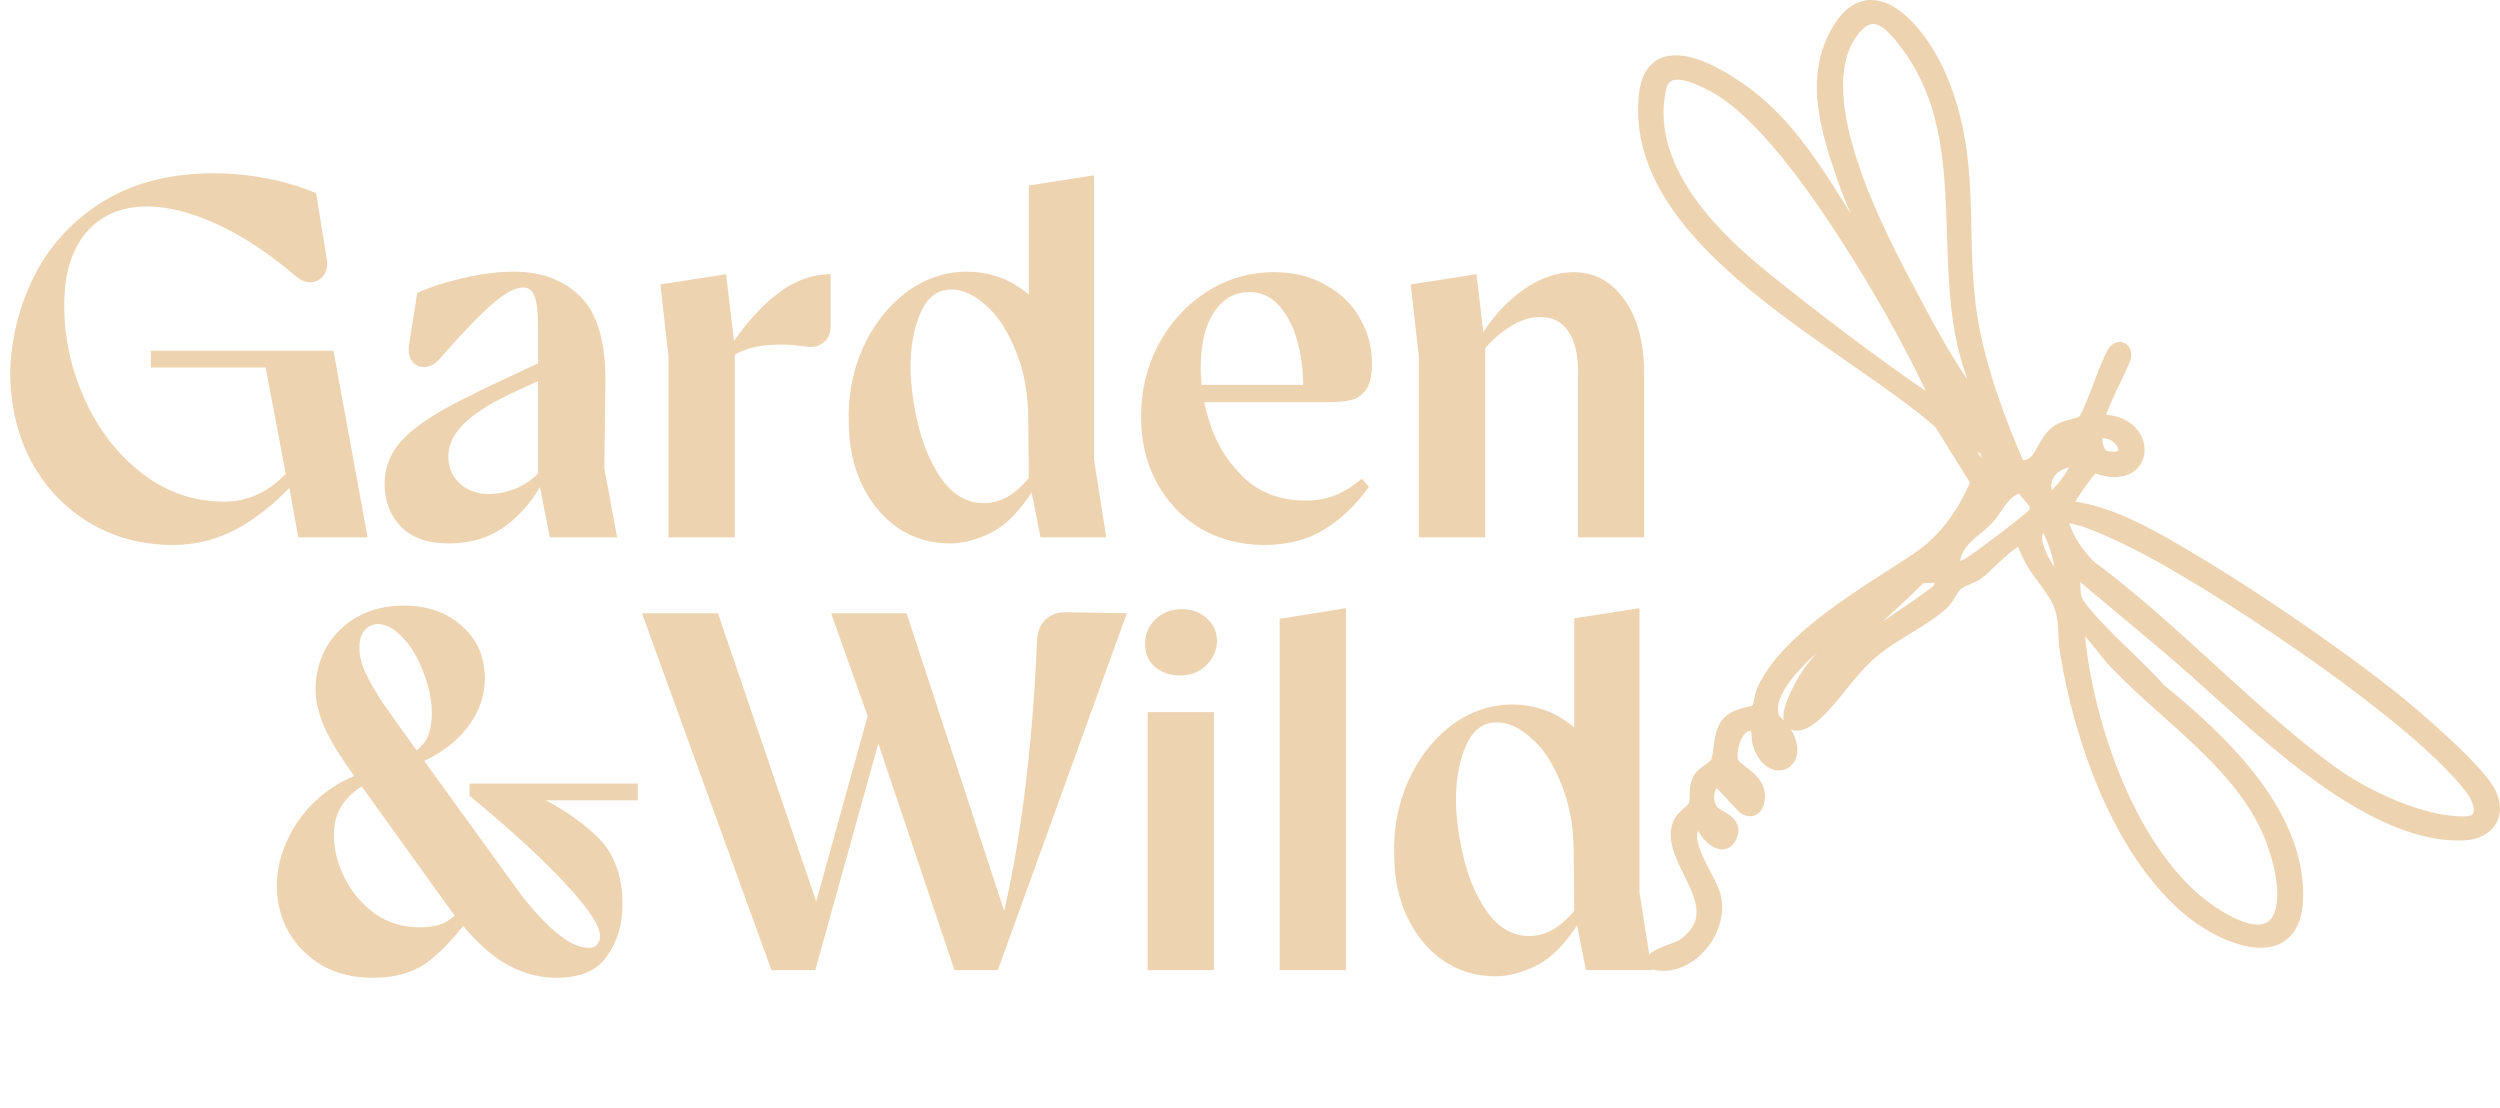 <svg width="670" height="297" viewBox="0 0 670 297" fill="none" xmlns="http://www.w3.org/2000/svg">
<g clip-path="url(#clip0_25_2)">
<path d="M540.954 125.079C547.573 125.819 546.983 118.511 551.683 115.5C553.789 114.149 557.288 114.034 558.474 112.949C560.234 111.332 564.366 97.995 566.565 94.467C567.808 92.469 569.806 93.59 569.296 95.724C568.699 98.218 561.19 111.778 562.426 112.949C576.999 112.187 576.403 131.079 560.982 124.777C559.703 126.121 552.876 135.039 553.803 135.944C563.073 136.806 572.149 141.341 580.161 145.882C599.118 156.64 623.557 173.174 640.681 186.684C646.84 191.535 663.554 205.935 666.939 212.166C670.23 218.238 666.788 223.124 660.328 223.426C634.121 224.64 603.415 192.692 584.717 176.538C575.016 168.152 565.027 160.046 555.255 151.753C555.944 154.369 555.52 157.401 556.009 159.974C556.9 164.731 574.8 179.929 578.587 184.823C594.713 197.873 615.437 217.268 615.466 239.774C615.494 259.967 595.374 251.415 585.809 242.986C567.708 227.033 557.791 198.289 553.904 175.007C552.933 169.193 554.234 164.882 550.821 159.406C547.178 153.55 545.352 153.011 542.377 145.573C542.09 144.855 542.78 144.316 541.235 144.546C538.396 145.013 532.597 151.559 530.053 153.492C528.429 154.728 525.835 155.21 524.398 156.46C522.961 157.71 522.17 160.161 520.395 161.799C515.998 165.859 507.619 169.776 502.445 174.03C496.207 179.16 493.807 183.709 488.784 189.113C486.973 191.06 483.222 194.941 480.463 193.827C478.149 192.167 482.137 184.823 483.266 182.876C488.145 174.432 496.624 169.035 502.071 161.088L490.229 169.718C484.983 174.109 474.556 182.861 474.693 190.191C474.757 193.705 476.468 193.389 477.948 195.616C483.97 204.649 474.377 208.802 471.488 199.202C470.848 197.075 471.998 193.719 468.678 194.107C465.164 194.517 463.368 200.69 463.993 203.815C464.56 206.683 471.049 208.17 471.222 213.193C471.315 215.802 469.885 218.137 467.327 216.312L460.033 208.508C457.353 210.57 456.735 214.875 458.919 217.512C460.378 219.265 465.739 220.092 463.633 224.303C461.528 228.514 456.476 223.059 456.052 220.005C447.968 222.844 458.352 235.189 459.494 240.636C461.377 249.64 452.438 260.391 443.132 258.077C441.817 256.323 449.599 254.484 451.065 253.442C464.596 243.82 448.32 232.214 449.628 222.571C450.174 218.539 453.602 217.914 454.313 215.737C454.974 213.711 454.277 211.634 455.161 209.399C456.095 207.035 459.588 205.878 460.213 204.39C461.391 201.581 460.673 197.089 462.901 194.143C465.128 191.197 469.619 191.499 470.985 190.371C471.739 189.745 471.955 186.404 472.558 185.11C479.479 170.264 500.972 158.616 514.072 149.734C521.516 144.689 526.518 137.388 529.967 129.189L520.043 113.251C495.309 91.434 437.017 64.896 440.991 25.654C442.837 7.43 463.662 21.328 471.172 27.788C486.169 40.701 494.145 60.254 506.368 75.582C502.208 65.967 497.185 56.783 493.829 46.809C489.905 35.161 485.903 22.391 491.393 10.649C500.62 -9.09 514.812 8.609 519.928 20.71C529.514 43.367 524.614 62.64 528.163 85.053C530.276 98.419 535.551 112.748 540.962 125.072L540.954 125.079ZM531.526 108.637C529.996 103.808 527.912 98.591 526.698 93.712C520.072 66.952 528.975 35.822 511.284 12.116C506.555 5.777 501.611 0.46 495.719 9.241C484.228 26.358 503.293 62.618 512.002 78.945C516.271 86.943 523.363 100.575 529.213 107.006C529.917 107.782 529.989 109.018 531.526 108.637ZM519.303 108.637C520.288 107.617 508.481 85.93 506.95 83.271C496.976 66.003 476.575 32.2 459.437 22.995C454.744 20.473 446.33 16.413 444.742 23.656C440.265 44.136 457.784 62.41 472.271 74.116C485.515 84.823 501.762 97.212 515.804 106.755C516.472 107.207 518.735 109.227 519.303 108.637ZM532.245 116.542L518.599 97.866C521.401 105.023 523.105 115.292 532.245 116.542ZM561.7 115.823C561.535 118.238 561.614 120.559 563.447 122.341C573.5 125.338 569.684 114.127 561.7 115.823ZM558.107 116.549C557.468 115.845 551.015 118.597 551.647 120.853L558.071 120.106L558.107 116.549ZM532.03 120.343C531.217 119.388 527.912 118.116 526.503 117.986C525.936 118.54 530.528 125.56 531.182 125.884C532.834 126.703 533.503 122.068 532.037 120.343H532.03ZM556.67 123.016C550.541 123.548 546.042 127.378 548.78 133.788C550.26 134.837 557.856 125.575 556.67 123.016ZM542.234 130.253C536.851 130.849 535.357 136.002 532.64 138.862C528.947 142.756 522.623 145.573 523.622 152.472C525.361 152.644 526.755 151.724 528.156 150.905C530.14 149.741 544.562 138.89 545.223 137.769C547.206 134.421 542.967 133.149 542.226 130.253H542.234ZM552.366 138.826C553.372 143.856 556.39 148.167 559.889 151.775C582.216 168.324 602.1 190.284 624.283 206.668C633.373 213.38 649.074 220.796 660.529 220.602C666.809 220.494 665.006 214.566 662.29 211.052C647.573 192.016 600.598 160.944 578.717 148.749C574.994 146.673 555.341 136.203 552.366 138.818V138.826ZM548.73 141.01C540.401 140.55 550.505 157.444 552.359 155.353C552.754 150.064 550.972 145.588 548.73 141.01ZM519.799 158.005L520.467 155.698L519.31 154.297L514.596 154.606C507.518 161.885 499.01 168.525 492.349 176.185C491.149 177.565 483.431 187.309 483.388 188.057C483.273 190.349 485.903 187.712 486.262 187.352C489.668 183.961 491.932 179.218 495.963 175.503C503.142 168.892 512.203 164.127 519.792 158.012L519.799 158.005ZM558.596 167.814C558.287 167.541 556.756 166.757 556.685 166.851C558.251 192.167 570.726 229.994 592.801 244.625C612.994 258.012 615.178 241.88 609.149 225.402C601.884 205.519 581.225 192.505 567.083 177.644C564.474 174.899 561.319 170.235 558.596 167.814Z" fill="#EED3B1" stroke="#EED3B1" stroke-width="3.593" stroke-miterlimit="10"/>
</g>
<path d="M234.627 197.007L233.944 195.913L222.739 164.348H242.962L270.155 247.292H268.378C273.48 226.249 276.668 201.015 277.943 171.591C278.035 169.313 278.763 167.491 280.13 166.125C281.587 164.758 283.409 164.075 285.596 164.075L301.993 164.348L267.422 260H255.807L234.627 197.007ZM172.043 164.348H192.404L220.553 246.882H217.273L233.534 188.261H238.453L218.503 260H206.751L172.043 164.348ZM307.578 190.858H325.342V260H307.578V190.858ZM316.187 181.019C313.545 181.019 311.313 180.245 309.491 178.696C307.669 177.056 306.804 174.961 306.895 172.41C306.895 169.86 307.806 167.719 309.628 165.988C311.541 164.166 313.91 163.255 316.734 163.255C319.375 163.255 321.607 164.075 323.429 165.715C325.251 167.263 326.162 169.313 326.162 171.864C326.071 174.415 325.069 176.601 323.156 178.423C321.334 180.154 319.011 181.019 316.187 181.019ZM342.95 165.851L360.714 162.982V260H342.95V165.851ZM400.713 261.64C395.611 261.64 391.011 260.273 386.912 257.54C382.812 254.716 379.578 250.845 377.21 245.926C374.841 241.006 373.657 235.495 373.657 229.391C373.384 222.286 374.614 215.636 377.346 209.441C380.17 203.156 384.042 198.145 388.961 194.41C393.972 190.675 399.437 188.808 405.359 188.808C408.001 188.808 410.46 189.172 412.738 189.901C415.015 190.539 417.156 191.541 419.16 192.907C421.164 194.183 423.123 195.868 425.036 197.963L421.893 200.969V165.715L439.383 162.982V239.23L442.663 260H425.036L421.893 244.149L421.756 228.708C421.756 221.694 420.663 215.545 418.477 210.261C416.381 204.886 413.74 200.787 410.551 197.963C407.363 195.048 404.22 193.59 401.123 193.59C397.479 193.59 394.746 195.64 392.924 199.739C391.102 203.839 390.191 208.758 390.191 214.497C390.282 219.781 391.056 225.247 392.514 230.895C393.972 236.451 396.158 241.189 399.073 245.106C402.079 248.932 405.678 250.845 409.868 250.845C412.054 250.845 414.195 250.253 416.29 249.068C418.477 247.793 420.617 245.789 422.713 243.056L423.533 246.609C419.889 252.53 416.063 256.538 412.054 258.634C408.137 260.638 404.357 261.64 400.713 261.64Z" fill="#EED3B1"/>
<path d="M149.068 262.05C144.058 262.05 139.184 260.592 134.447 257.677C129.801 254.671 125.064 249.843 120.236 243.193L95.503 208.758C91.312 203.019 88.443 198.373 86.894 194.82C85.346 191.176 84.571 187.806 84.571 184.709C84.571 180.7 85.528 176.965 87.441 173.504C89.445 170.042 92.224 167.309 95.776 165.305C99.42 163.301 103.565 162.299 108.211 162.299C114.588 162.299 119.78 164.121 123.789 167.765C127.888 171.408 129.938 176.054 129.938 181.702C129.938 185.619 128.935 189.218 126.931 192.497C125.018 195.686 122.513 198.373 119.416 200.559C116.41 202.746 113.312 204.294 110.124 205.205L107.664 205.889L106.435 204.522L108.348 203.429C110.807 201.971 112.584 200.514 113.677 199.056C114.861 197.599 115.544 195.23 115.726 191.951C115.818 188.307 115.134 184.572 113.677 180.746C112.31 176.829 110.488 173.64 108.211 171.181C105.934 168.63 103.656 167.309 101.379 167.218C99.739 167.309 98.464 167.947 97.553 169.131C96.733 170.224 96.323 171.727 96.323 173.64C96.323 175.644 96.869 177.876 97.963 180.336C99.147 182.795 100.695 185.483 102.609 188.398C104.613 191.313 107.664 195.595 111.764 201.243L138.136 237.727C141.507 242.373 144.923 246.244 148.385 249.342C151.937 252.439 154.989 253.988 157.54 253.988C158.724 254.079 159.544 253.805 159.999 253.168C160.546 252.53 160.819 251.801 160.819 250.981C160.819 248.704 158.906 245.333 155.08 240.87C151.345 236.406 146.79 231.714 141.416 226.795C136.041 221.876 130.849 217.367 125.838 213.267V209.988H170.931V214.497H138L142.372 212.584C149.387 215.773 155.217 219.599 159.863 224.062C164.509 228.435 166.832 234.538 166.832 242.373C166.832 247.656 165.465 252.257 162.732 256.174C160.091 260.091 155.536 262.05 149.068 262.05ZM99.876 262.05C94.774 262.05 90.265 260.957 86.348 258.77C82.522 256.493 79.516 253.487 77.329 249.752C75.234 245.926 74.186 241.826 74.186 237.454C74.186 233.172 75.188 228.936 77.192 224.746C79.197 220.464 82.066 216.729 85.801 213.541C89.536 210.352 93.818 208.075 98.646 206.708L102.472 205.615L103.702 207.528L99.192 209.578C96.186 210.944 93.818 212.812 92.087 215.18C90.356 217.458 89.491 220.327 89.491 223.789C89.491 227.615 90.447 231.441 92.36 235.267C94.273 239.093 96.96 242.282 100.422 244.832C103.975 247.292 107.983 248.522 112.447 248.522C115.635 248.522 118.095 247.975 119.826 246.882C121.648 245.698 123.287 244.24 124.745 242.509L126.385 244.969C122.832 250.162 119.097 254.306 115.18 257.404C111.263 260.501 106.161 262.05 99.876 262.05Z" fill="#EED3B1"/>
<path d="M46.459 146.05C37.987 146.05 30.381 144 23.64 139.901C16.989 135.801 11.797 130.199 8.062 123.093C4.418 115.897 2.642 107.835 2.733 98.907C3.188 89.524 5.511 80.87 9.702 72.945C13.983 64.928 20.132 58.506 28.149 53.678C36.257 48.849 46.004 46.435 57.391 46.435C62.037 46.435 66.728 46.891 71.465 47.802C76.203 48.713 80.621 50.034 84.72 51.764L87.59 69.528C87.863 71.259 87.544 72.717 86.633 73.901C85.813 74.994 84.674 75.586 83.217 75.677C81.85 75.677 80.484 75.085 79.118 73.901C72.194 67.98 65.316 63.425 58.484 60.236C51.652 57.048 45.366 55.408 39.627 55.317C34.799 55.317 30.7 56.41 27.329 58.597C23.959 60.783 21.408 63.88 19.677 67.889C18.037 71.806 17.217 76.452 17.217 81.826C17.217 90.481 19.039 98.862 22.683 106.969C26.327 115.077 31.428 121.681 37.987 126.783C44.546 131.884 51.925 134.435 60.124 134.435C64.132 134.435 67.867 133.387 71.329 131.292C74.79 129.106 77.751 126.145 80.211 122.41L81.167 126.783C75.884 132.977 70.372 137.76 64.633 141.13C58.894 144.41 52.836 146.05 46.459 146.05ZM77.341 129.652L76.795 128.149L70.782 96.311L74.745 98.497H40.447V93.988H89.366L98.521 144H79.937L77.341 129.652ZM144.205 128.013V87.975C144.205 83.694 143.887 80.824 143.249 79.367C142.611 77.818 141.609 77.044 140.243 77.044C138.148 77.044 135.46 78.456 132.181 81.28C128.901 84.013 124.119 88.978 117.833 96.174C116.649 97.541 115.328 98.269 113.87 98.361C112.504 98.452 111.365 97.951 110.454 96.857C109.634 95.673 109.361 94.17 109.634 92.348L111.821 78.547C114.827 77.089 118.835 75.769 123.845 74.584C128.856 73.4 133.456 72.808 137.647 72.808C145.208 72.808 151.22 75.085 155.684 79.64C160.147 84.195 162.334 91.71 162.243 102.187L161.969 125.553L165.385 144H147.348L144.205 128.013ZM120.293 145.64C114.645 145.64 110.363 144.137 107.448 141.13C104.533 138.124 103.075 134.298 103.075 129.652C103.075 126.737 103.759 124.05 105.125 121.59C106.491 119.131 108.723 116.717 111.821 114.348C115.009 111.888 119.291 109.338 124.665 106.696L129.858 104.1L148.168 95.491V100.274L136.69 105.603C130.951 108.336 126.76 111.069 124.119 113.801C121.477 116.443 120.156 119.267 120.156 122.273C120.156 125.189 121.158 127.603 123.162 129.516C125.166 131.429 127.808 132.385 131.088 132.385C133.365 132.385 135.779 131.884 138.33 130.882C140.88 129.789 142.93 128.331 144.479 126.509L145.709 128.696C143.158 133.706 139.742 137.805 135.46 140.994C131.179 144.091 126.123 145.64 120.293 145.64ZM193.919 95.628C198.382 88.431 202.983 82.965 207.72 79.23C212.457 75.404 217.422 73.491 222.614 73.491V87.429C222.614 89.342 221.977 90.799 220.701 91.802C219.426 92.804 217.877 93.168 216.055 92.895C211.227 92.166 206.854 92.166 202.937 92.895C199.02 93.624 196.014 95.172 193.919 97.541V95.628ZM179.161 95.628L176.975 76.224L194.602 73.491L196.925 93.305V144H179.161V95.628ZM254.535 145.64C249.433 145.64 244.833 144.273 240.734 141.54C236.634 138.716 233.4 134.845 231.032 129.926C228.663 125.006 227.479 119.495 227.479 113.391C227.206 106.286 228.435 99.636 231.168 93.441C233.992 87.156 237.864 82.145 242.783 78.41C247.794 74.675 253.259 72.808 259.181 72.808C261.822 72.808 264.282 73.172 266.559 73.901C268.837 74.539 270.978 75.541 272.982 76.907C274.986 78.183 276.945 79.868 278.858 81.963L275.715 84.969V49.715L293.205 46.982V123.23L296.485 144H278.858L275.715 128.149L275.578 112.708C275.578 105.694 274.485 99.545 272.299 94.261C270.203 88.886 267.562 84.787 264.373 81.963C261.185 79.048 258.042 77.59 254.945 77.59C251.301 77.59 248.568 79.64 246.746 83.74C244.924 87.839 244.013 92.758 244.013 98.497C244.104 103.781 244.878 109.247 246.336 114.895C247.794 120.451 249.98 125.189 252.895 129.106C255.901 132.932 259.499 134.845 263.69 134.845C265.876 134.845 268.017 134.253 270.112 133.068C272.299 131.793 274.439 129.789 276.535 127.056L277.354 130.609C273.711 136.53 269.885 140.538 265.876 142.634C261.959 144.638 258.179 145.64 254.535 145.64ZM338.868 146.05C332.583 146.05 326.889 144.592 321.788 141.677C316.777 138.671 312.86 134.571 310.036 129.379C307.212 124.186 305.8 118.265 305.8 111.615C305.8 104.692 307.349 98.269 310.446 92.348C313.634 86.427 317.916 81.735 323.291 78.274C328.757 74.721 334.814 72.945 341.465 72.945C346.748 72.945 351.349 74.083 355.266 76.361C359.274 78.547 362.326 81.508 364.421 85.243C366.607 88.978 367.7 93.031 367.7 97.404C367.7 100.592 367.154 102.961 366.061 104.51C364.967 105.967 363.601 106.878 361.961 107.242C360.413 107.607 358.363 107.789 355.812 107.789H320.011V103.143H355.402L349.117 106.833L349.253 103.28C349.253 99.363 348.752 95.491 347.75 91.665C346.748 87.839 345.154 84.65 342.968 82.1C340.781 79.549 338.048 78.274 334.769 78.274C332.036 78.274 329.713 79.139 327.8 80.87C325.887 82.51 324.384 84.878 323.291 87.975C322.289 90.982 321.788 94.534 321.788 98.634C321.788 103.826 322.744 109.155 324.657 114.621C326.661 120.087 329.759 124.733 333.949 128.559C338.231 132.294 343.56 134.162 349.937 134.162C352.669 134.162 355.266 133.706 357.725 132.795C360.185 131.793 362.599 130.29 364.967 128.286L366.881 130.472C363.419 135.3 359.411 139.126 354.856 141.95C350.392 144.683 345.063 146.05 338.868 146.05ZM422.892 99.317C422.892 94.853 422.027 91.346 420.296 88.795C418.656 86.245 416.151 84.969 412.78 84.969C410.048 84.969 407.269 85.88 404.445 87.702C401.621 89.524 398.934 92.029 396.383 95.218L396.11 91.392C399.116 86.017 402.942 81.599 407.588 78.137C412.234 74.675 416.971 72.945 421.799 72.945C427.356 72.945 431.865 75.404 435.327 80.323C438.88 85.151 440.656 91.893 440.656 100.547V144H422.892V99.317ZM380.259 95.628L378.073 76.224L395.7 73.491L398.023 93.168V144H380.259V95.628Z" fill="#EED3B1"/>
<defs>
<clipPath id="clip0_25_2">
<rect width="231" height="260.218" fill="white" transform="translate(439)"/>
</clipPath>
</defs>
</svg>
